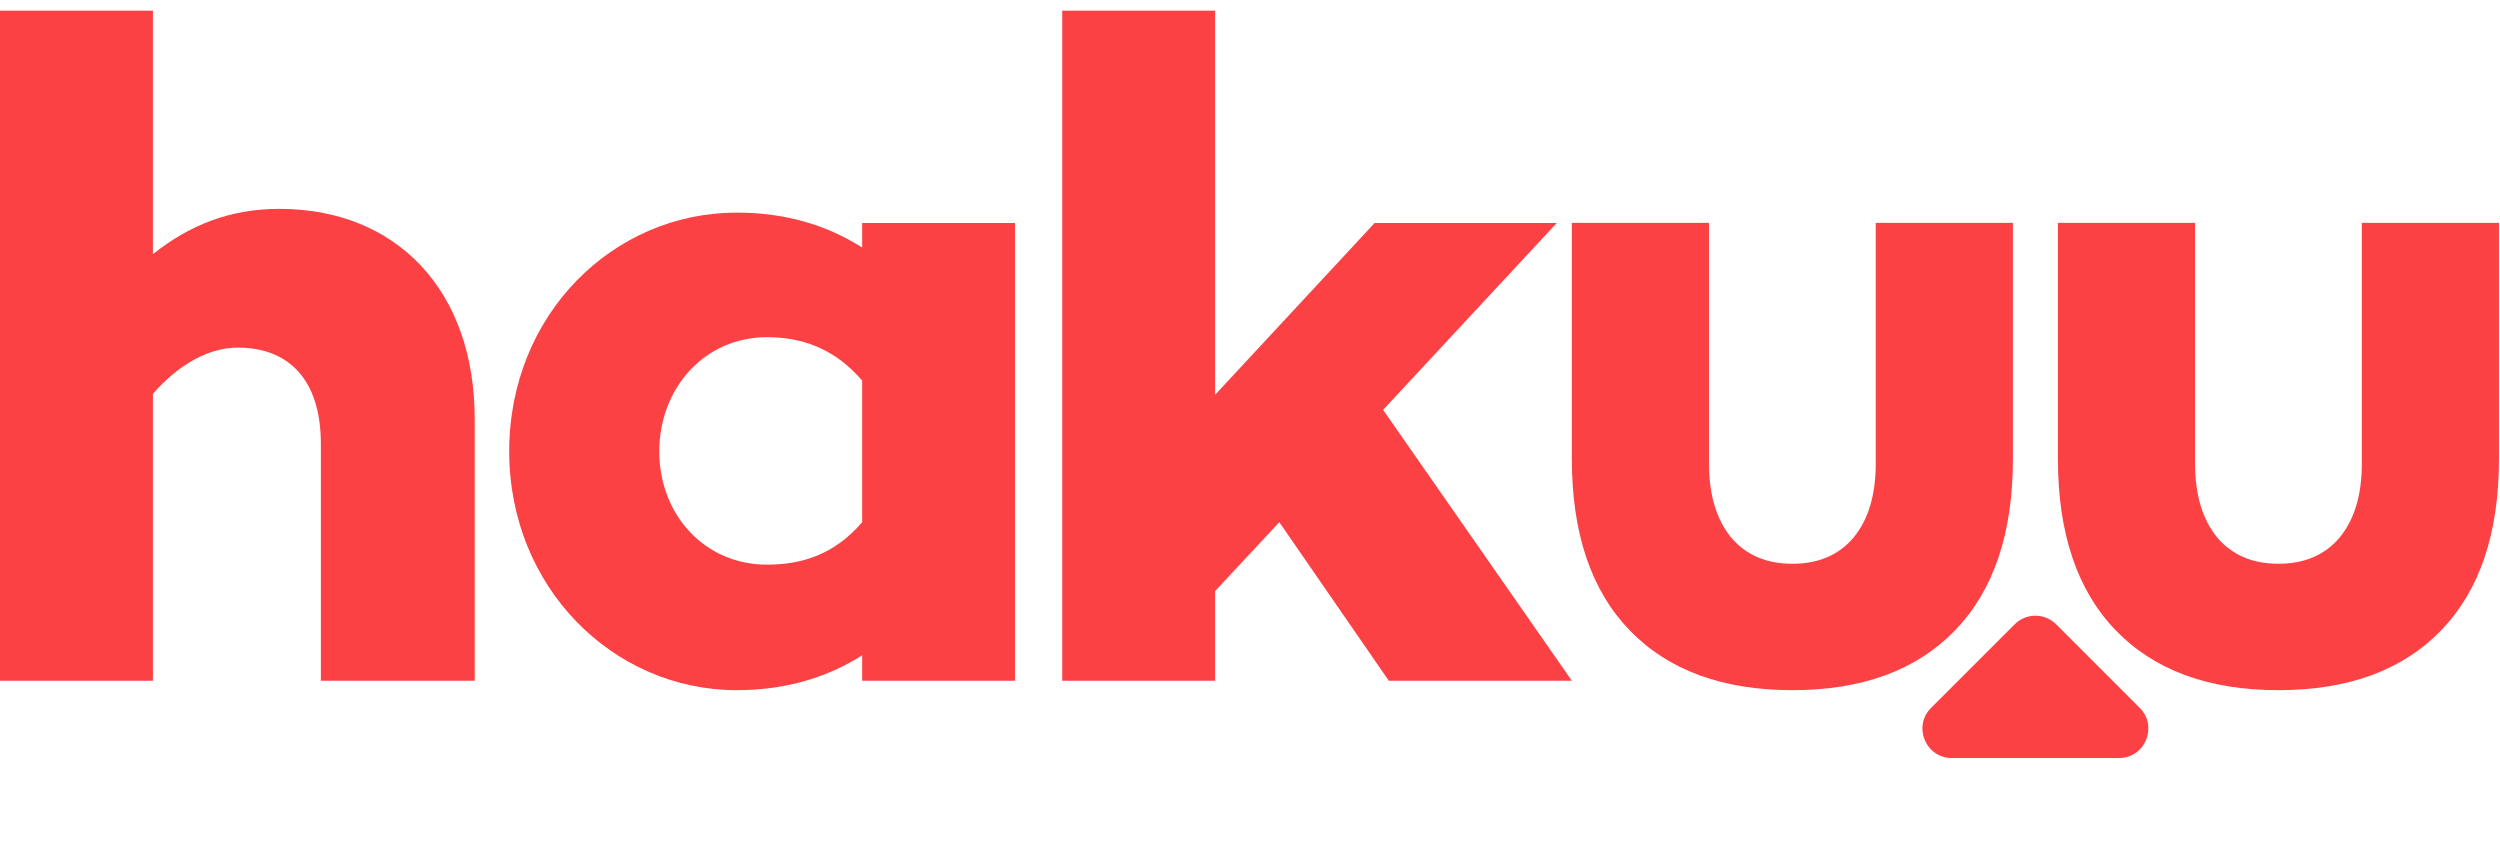 <svg width="107" height="37" viewBox="0 0 107 37" fill="none" xmlns="http://www.w3.org/2000/svg">
<g clip-path="url(#clip0_223_2)">
<path d="M11.956 8.939C9.856 8.939 8.119 9.625 6.544 10.878V0.456H-1.33483e-07V29.135H6.544V16.856C7.675 15.563 8.967 14.877 10.179 14.877C12.32 14.877 13.733 16.209 13.733 18.997V29.135H20.318V17.946C20.318 12.372 16.925 8.939 11.956 8.939Z" fill="#FB4144"/>
<path d="M43.445 9.545H36.901V10.595C35.447 9.666 33.67 9.1 31.529 9.1C26.238 9.1 21.794 13.463 21.794 19.32C21.794 25.136 26.238 29.539 31.529 29.539C33.67 29.539 35.447 28.974 36.901 28.045V29.135H43.445V9.545ZM32.822 24.167C30.156 24.167 28.217 22.026 28.217 19.32C28.217 16.613 30.156 14.432 32.822 14.432C34.276 14.432 35.69 14.877 36.901 16.29V22.349C35.69 23.763 34.276 24.167 32.822 24.167Z" fill="#FB4144"/>
<path d="M54.754 22.349L59.439 29.135H67.275L59.197 17.542L66.629 9.545H58.833L52.007 16.896V0.456H45.463V29.135H52.007V25.298L54.754 22.349Z" fill="#FB4144"/>
<path d="M90.693 32.443L83.539 32.443C82.419 32.443 81.859 31.089 82.65 30.298L86.227 26.721C86.718 26.23 87.514 26.23 88.004 26.721L91.581 30.298C92.373 31.089 91.812 32.443 90.693 32.443Z" fill="#FB4144"/>
<path d="M86.153 9.539V19.64C86.153 22.825 85.328 25.27 83.678 26.978C82.028 28.685 79.707 29.539 76.714 29.539C73.721 29.539 71.4 28.685 69.75 26.978C68.1 25.27 67.275 22.825 67.275 19.64V9.539H73.146V19.841C73.146 21.184 73.462 22.239 74.095 23.007C74.728 23.755 75.601 24.129 76.714 24.129C77.827 24.129 78.7 23.755 79.333 23.007C79.966 22.239 80.282 21.184 80.282 19.841V9.539H86.153Z" fill="#FB4144"/>
<path d="M106.956 9.539V19.64C106.956 22.825 106.132 25.27 104.482 26.978C102.832 28.685 100.51 29.539 97.518 29.539C94.525 29.539 92.203 28.685 90.553 26.978C88.904 25.27 88.079 22.825 88.079 19.64V9.539H93.949V19.841C93.949 21.184 94.266 22.239 94.899 23.007C95.532 23.755 96.405 24.129 97.518 24.129C98.63 24.129 99.503 23.755 100.136 23.007C100.769 22.239 101.086 21.184 101.086 19.841V9.539H106.956Z" fill="#FB4144"/>
</g>
<defs>
<clipPath id="clip0_223_2">
<rect width="106.956" height="36.087" fill="white" transform="translate(0 0.456)"/>
</clipPath>
</defs>
</svg>
